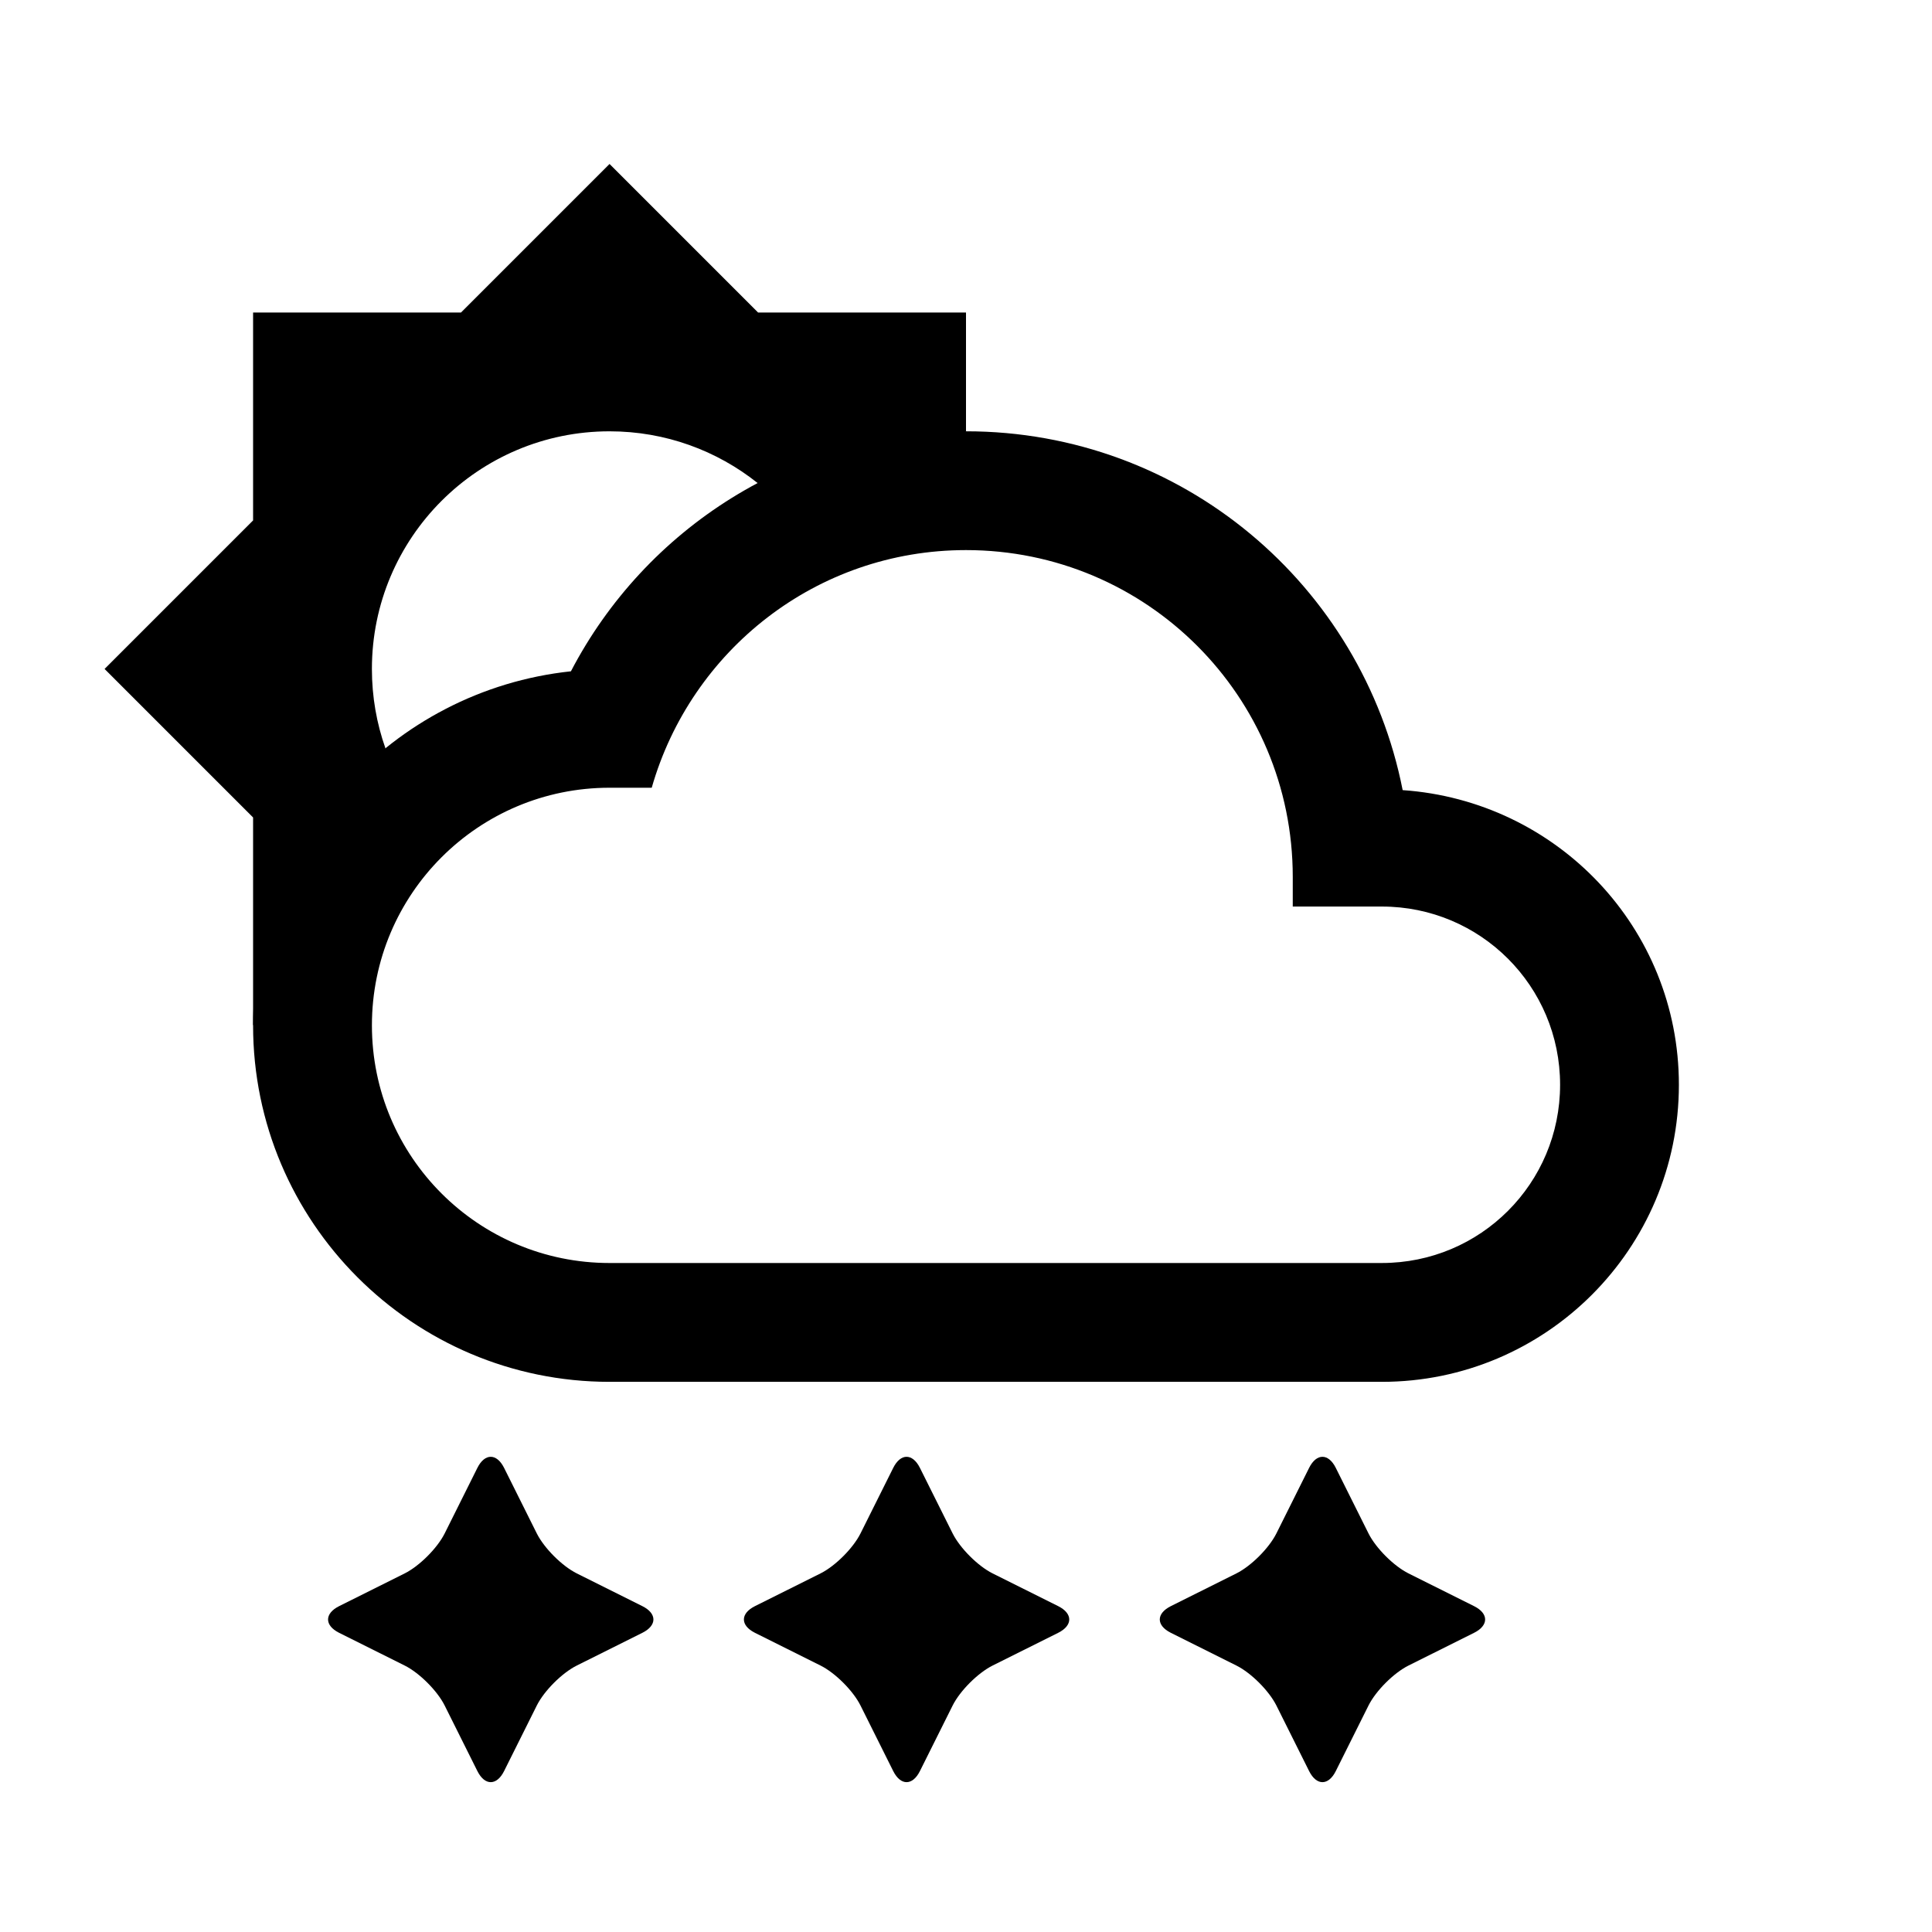 <?xml version="1.0" encoding="UTF-8"?>
<!-- Uploaded to: SVG Repo, www.svgrepo.com, Generator: SVG Repo Mixer Tools -->
<svg fill="#000000" width="800px" height="800px" version="1.1" viewBox="144 144 512 512" xmlns="http://www.w3.org/2000/svg">
 <g>
  <path d="m251.27 560.96-17.414 8.691c-3.891 1.953-3.891 5.102 0 7.055l17.414 8.691c3.887 1.949 8.609 6.672 10.562 10.562l8.691 17.414c1.953 3.887 5.102 3.887 7.055 0l8.688-17.414c1.953-3.891 6.676-8.613 10.566-10.562l17.414-8.691c3.887-1.953 3.887-5.102 0-7.055l-17.414-8.691c-3.891-1.953-8.613-6.676-10.566-10.562l-8.688-17.414c-1.953-3.887-5.102-3.887-7.055 0l-8.691 17.414c-1.953 3.887-6.676 8.609-10.562 10.562z"/>
  <path d="m361.47 560.96-17.414 8.691c-3.887 1.953-3.887 5.102 0 7.055l17.414 8.691c3.891 1.949 8.613 6.672 10.562 10.562l8.691 17.414c1.953 3.887 5.102 3.887 7.055 0l8.691-17.414c1.953-3.891 6.676-8.613 10.562-10.562l17.414-8.691c3.887-1.953 3.887-5.102 0-7.055l-17.414-8.691c-3.887-1.953-8.609-6.676-10.562-10.562l-8.691-17.414c-1.953-3.887-5.102-3.887-7.055 0l-8.691 17.414c-1.949 3.887-6.672 8.609-10.562 10.562z"/>
  <path d="m471.68 560.96-17.41 8.691c-3.891 1.953-3.891 5.102 0 7.055l17.41 8.691c3.891 1.949 8.613 6.672 10.566 10.562l8.691 17.414c1.949 3.887 5.102 3.887 7.051 0l8.691-17.414c1.953-3.891 6.676-8.613 10.566-10.562l17.41-8.691c3.891-1.953 3.891-5.102 0-7.055l-17.41-8.691c-3.891-1.953-8.613-6.676-10.566-10.562l-8.691-17.414c-1.949-3.887-5.102-3.887-7.051 0l-8.691 17.414c-1.953 3.887-6.676 8.609-10.566 10.562z"/>
  <path d="m211.07 360.64v55.105c10.422-21.363 30.984-42.383 35.078-73.43-2.332-6.582-3.59-13.664-3.59-21.035 0-34.777 28.195-62.977 62.977-62.977 14.848 0 28.48 5.133 39.25 13.715 21.961 5.273 39.562-2.754 55.215-13.715v-31.488h-55.105l-39.359-39.359-39.359 39.359h-55.105v55.105l-39.359 39.359z"/>
  <path d="m515.72 353.39c-10.707-54.316-58.41-95.094-115.72-95.094-45.5 0-85.02 25.82-104.7 63.605-47.391 5.039-84.23 45.188-84.23 93.836 0 52.113 42.352 94.465 94.465 94.465h204.67c43.453 0 78.719-35.266 78.719-78.719 0-41.566-32.273-75.258-73.207-78.094zm-5.512 125.32h-204.67c-34.797 0-62.977-28.184-62.977-62.977 0-34.793 28.18-62.977 62.977-62.977h11.176c10.395-36.367 43.613-62.977 83.289-62.977 47.859 0 86.59 38.73 86.59 86.594v7.871h23.617c26.137 0 47.23 21.098 47.23 47.234 0 26.133-21.094 47.23-47.23 47.23z"/>
 </g>
</svg>